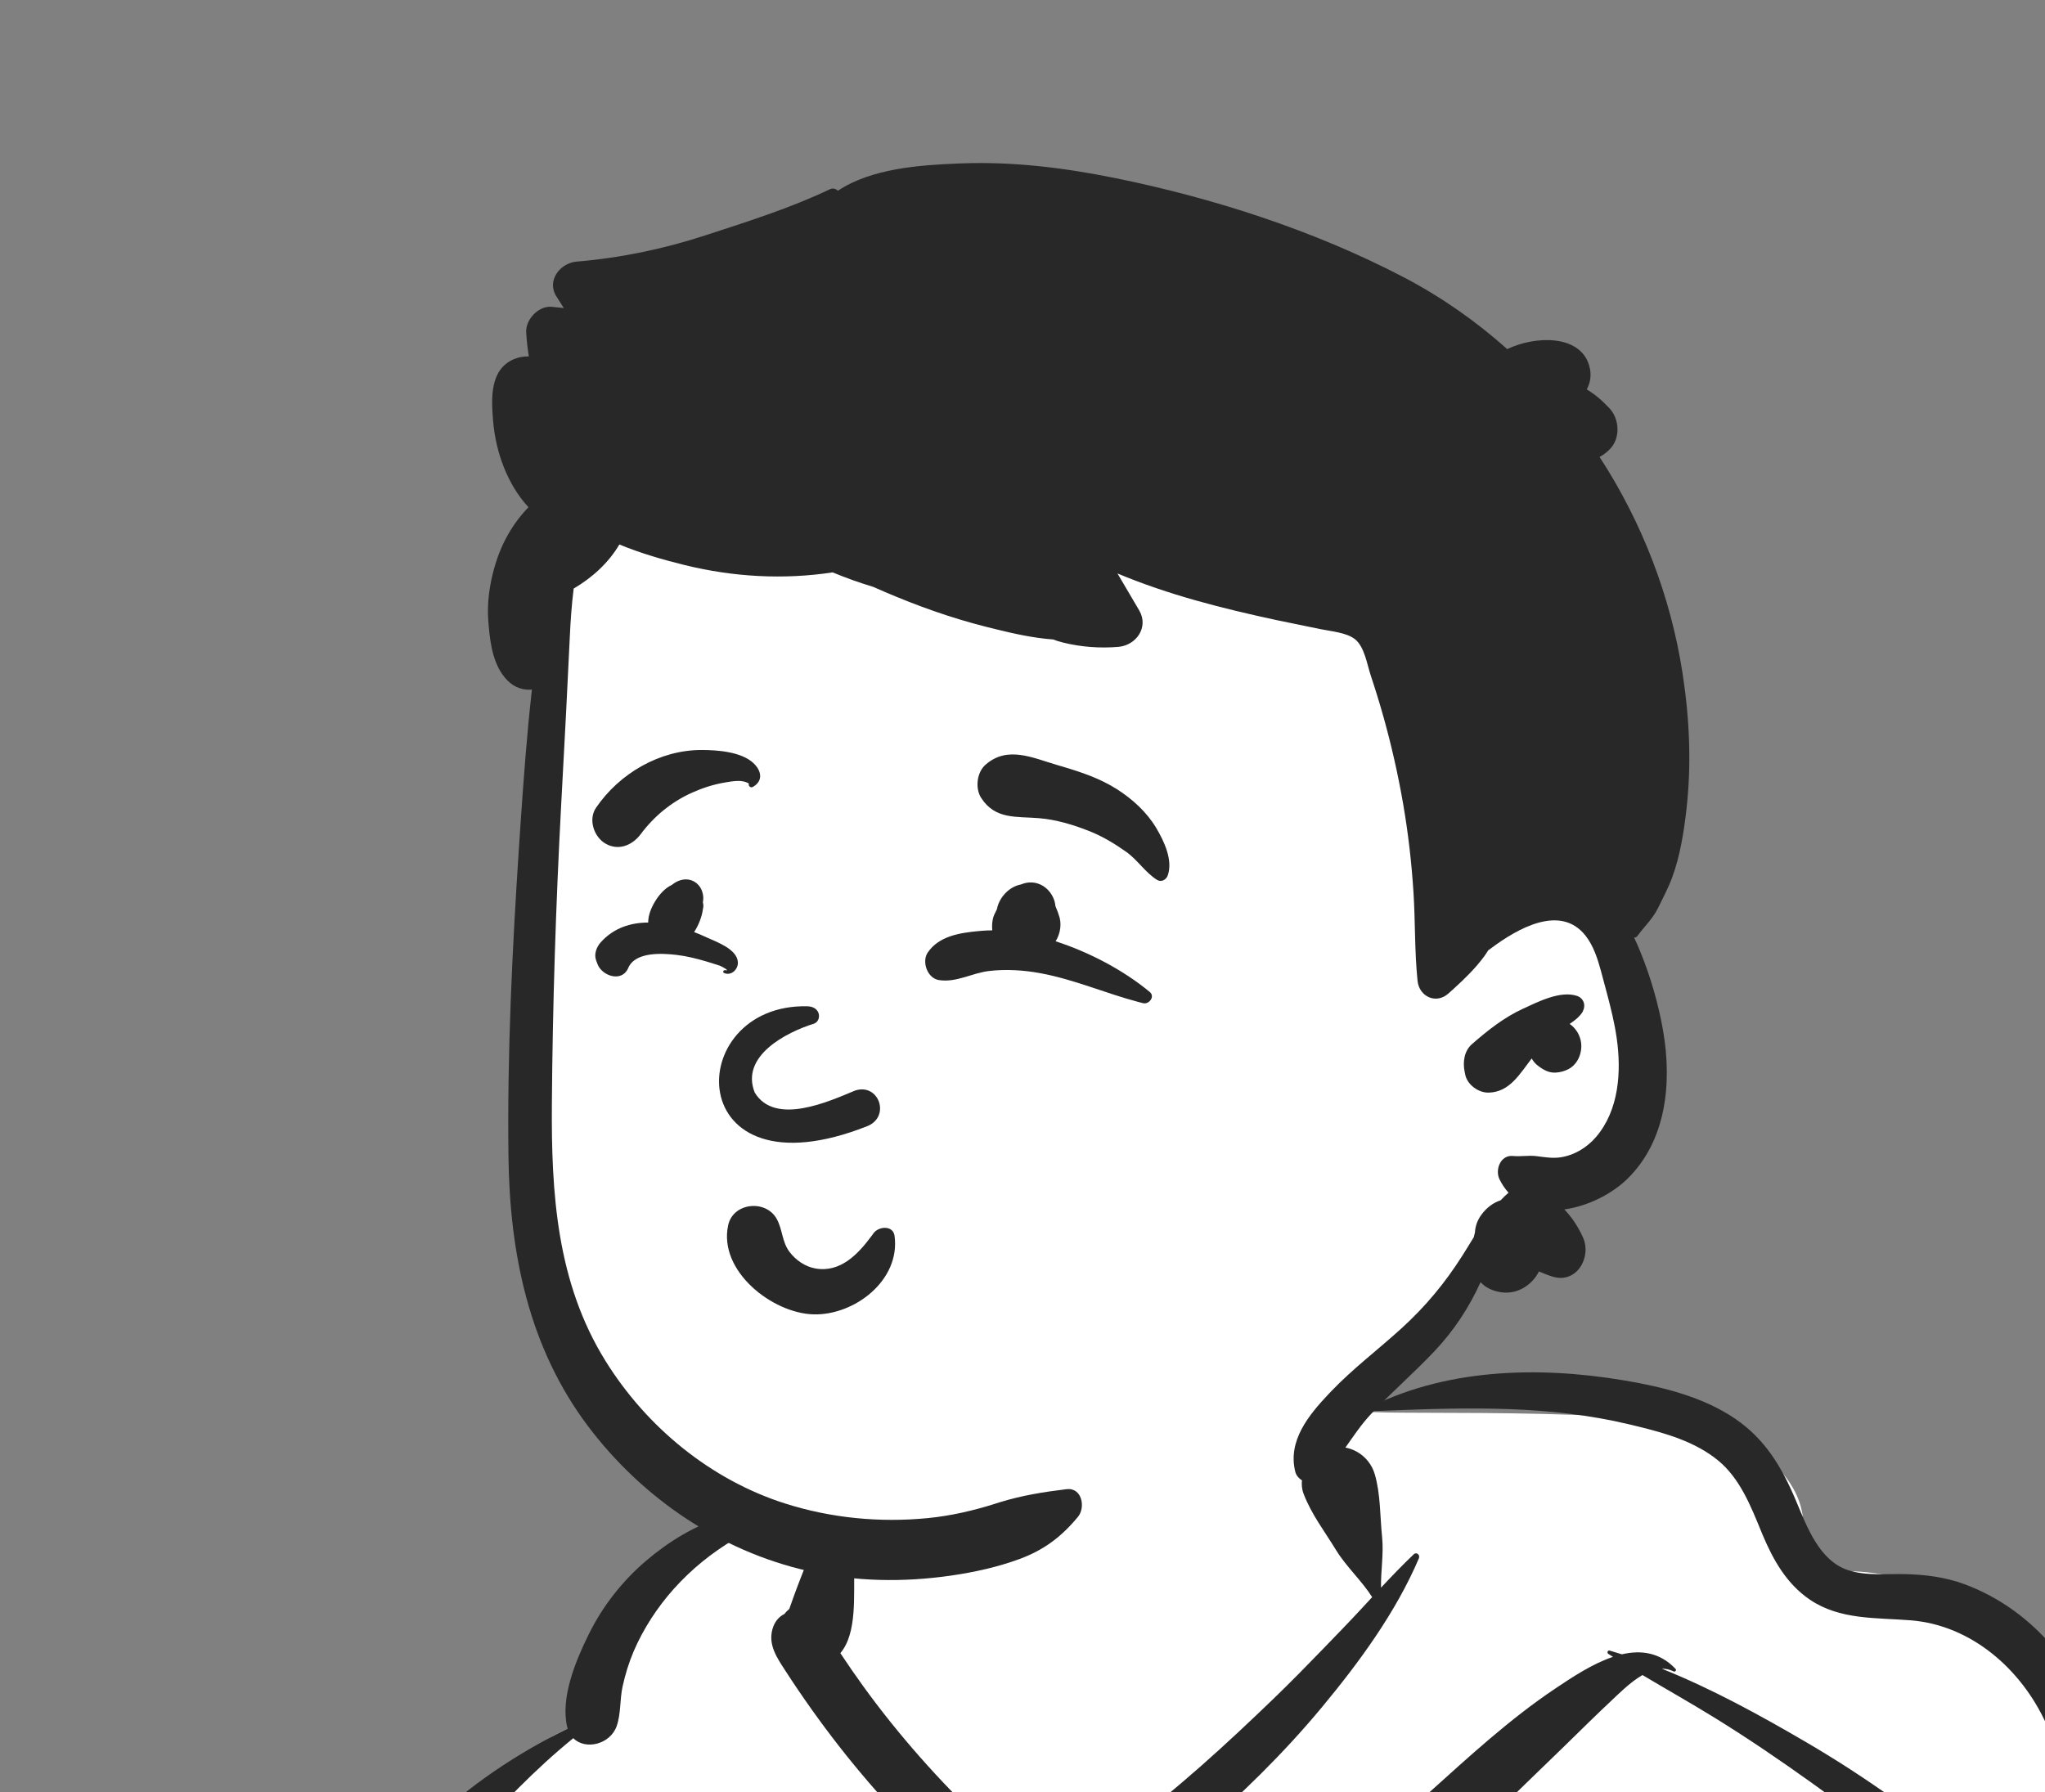 <svg width="956" height="838" viewBox="0 0 956 838" fill="none" xmlns="http://www.w3.org/2000/svg">
<rect x="0" y="0" width="956" height="838" fill="#808080" stroke="none"/>
<g clip-path="url(#clip0_6401_1719)">
<path fill-rule="evenodd" clip-rule="evenodd" d="M40.687 1741.18C11.834 1739.79 23.439 1689.33 25.509 1670.8C48.353 1603.12 42.983 1529.28 51.968 1458.34C57.565 1392.12 64.756 1326.1 70.806 1259.93C82.687 1125.61 168.005 852.169 265.369 808.193C277.634 754.392 328.292 704.17 392.385 704.17C436.099 652.439 488.715 616.032 556.202 623.383C584.091 624.652 611.137 654.222 637.86 659.933C652.822 661.996 785.607 656.687 812.205 672.479C830.733 681.99 847.459 699.565 842.011 721.94C833.319 749.048 860.331 719.716 916.68 748.649C1031.58 817.64 962.922 909.935 959.879 912.795C1031.58 1012.53 1094.26 1093.45 1123.25 1215.36C1142.05 1305.86 1139.93 1399.3 1155.68 1490.27C1161.24 1521.81 1169.77 1552.28 1179 1582.91C1189 1623 1193.86 1722.91 1199.38 1723.81C1209.42 1726.3 1193.57 1746.92 1182.93 1746.93C887.885 1795.86 588.19 1748.96 291.559 1741.3C207.963 1738.39 124.278 1737.72 40.687 1741.18Z" fill="white"/>
<path fill-rule="evenodd" clip-rule="evenodd" d="M487.872 921.598C487.734 920.247 485.913 920.25 485.773 921.598L483.69 941.702C481.155 966.254 478.715 990.759 476.946 1015.43C474.741 1046.19 473.266 1076.94 472.555 1107.77C470.077 1215.14 469.584 1322.57 469.375 1429.96C454.847 1428.96 440.318 1427.99 425.781 1427.05C415.918 1426.41 406.056 1425.8 396.192 1425.2L371.038 1423.68L360.683 1423.04C353.686 1422.61 345.735 1420.85 340.843 1427.04C338.884 1429.53 337.902 1432.75 339.728 1435.69C343.939 1442.49 350.408 1442.25 357.725 1442.54C364.629 1442.82 371.532 1443.1 378.436 1443.36C393.23 1443.94 408.022 1444.48 422.82 1444.89C438.35 1445.33 453.872 1445.68 469.396 1445.95C469.555 1491.28 471.43 1536.57 473.459 1581.86L474.377 1602.24C476.86 1657.35 479.531 1712.51 483.324 1767.55C483.636 1772.06 490.013 1772.05 490.322 1767.55C494.595 1705.57 497.413 1643.45 500.208 1581.38C502.236 1536.38 503.415 1491.37 503.976 1446.35C506.029 1446.36 508.081 1446.39 510.132 1446.4C568.398 1446.65 626.649 1446.91 684.915 1446.36C684.818 1446.47 684.722 1446.59 684.658 1446.74C680.442 1456.69 680.04 1469.39 680.143 1480.07C680.261 1492.32 681.911 1504.42 684.733 1516.33C694.843 1559 720.918 1597.21 750.617 1628.81L751.586 1629.84C758.591 1637.24 766.628 1644.67 770.929 1654.1C775.323 1663.72 776.849 1674.98 779.017 1685.32L779.269 1686.51L787.746 1725.65C790.439 1738.09 791.204 1756.22 801.048 1765.19C810.233 1773.56 822.401 1769.19 826.723 1758.41C830.098 1750 826.736 1740.76 824.737 1732.36L809.075 1666.54C806.501 1655.8 803.689 1645 798.134 1635.36C792.444 1625.48 784.103 1618.32 775.592 1610.99C759.475 1597.12 744.68 1581.24 732.167 1564.05C719.659 1546.86 708.97 1527.91 701.473 1507.99C697.72 1498.02 694.645 1487.65 692.523 1477.21C690.506 1467.3 690.524 1457.03 688.367 1447.23C688.219 1446.55 687.647 1446.08 686.992 1445.88C687.147 1445.44 686.91 1444.85 686.297 1444.81L638.646 1441.75C596.288 1439.02 553.933 1436.22 511.612 1433.02L504.133 1432.47C504.714 1372.41 504.221 1312.33 503.136 1252.24C502.142 1197.13 502.121 1142.01 500.481 1086.92C499.666 1059.57 497.909 1032.29 495.953 1005C493.953 977.095 490.75 949.423 487.872 921.598ZM935.302 1241.1C935.809 1238.04 931.959 1236.15 930.184 1238.95C909.893 1270.92 900.11 1305.65 895.986 1343.07C892.343 1376.09 893.417 1409.59 895.231 1442.7C897.166 1478.01 899.423 1513.32 901.706 1548.61L905.214 1602.74L914.014 1738.42C914.644 1748.13 916.847 1756.96 925.206 1761.47C926.265 1762.35 927.368 1763.14 928.654 1763.83C933.17 1766.24 939.16 1765.03 941.771 1760.39L940.724 1761.08C939.812 1761.65 940.836 1760.85 943.797 1758.68L946.309 1755.43C948.135 1752.68 949.301 1749.99 949.77 1746.73C950.499 1741.66 949.555 1736.1 949.224 1731.01L943.455 1642.03C938.969 1572.86 933.73 1503.71 929.781 1434.51C927.942 1402.25 926.653 1369.97 927.525 1337.66C928.394 1305.53 930.032 1272.85 935.302 1241.1ZM759.768 645.489L758.642 645.3C718.34 638.607 674.515 639.86 637.682 659.282C637.377 659.442 637.516 659.948 637.858 659.933L649.714 659.46C687.246 657.99 724.661 657.121 761.564 665.936L765.343 666.846C778.633 670.087 792.51 674.054 803.185 682.829C813.388 691.217 818.468 704.156 823.353 716.068L824.007 717.64C828.964 729.405 835.237 740.563 846.1 747.919C860.171 757.446 877.094 756.279 893.229 757.573C921.637 759.855 944.863 780.438 956.418 805.625C963.416 820.876 966.4 837.975 966.992 854.652C967.295 863.144 967.338 871.966 966.206 880.401C965.845 883.098 962.51 892.923 960.809 892.687C957.03 892.163 953.576 894.134 952.398 897.153C943.064 888.138 933.461 879.383 923.549 870.942C898.842 849.908 872.23 830.843 844.204 814.461C822.814 801.956 800.253 789.568 776.889 780.202C778.74 780.163 780.566 780.53 782.333 781.448C783.106 781.853 783.875 780.883 783.264 780.241C775.905 772.5 767.091 771.399 758.205 773.463C756.309 772.86 754.411 772.276 752.506 771.723C751.558 771.447 751.086 772.753 751.86 773.257L754.042 774.651C744.348 777.897 734.831 784.278 727.296 789.314C705.651 803.775 686.599 821.455 667.286 838.803L663.775 841.948C646.776 857.123 629.342 871.869 610.028 884.042C599.917 890.414 589.298 896.308 578.159 900.692C568.605 904.455 553.05 906.823 548.576 916.918C544.599 921.747 546.26 927.912 550.918 931.163C558.774 939.806 574.489 934.222 583.85 930.622C595.135 926.282 606.068 921.065 616.495 914.947C636.738 903.067 655.404 888.295 672.791 872.581C690.95 856.169 708.078 838.734 725.74 821.807C733.393 814.473 740.87 806.967 748.533 799.643L752.382 795.998C756.294 792.33 761.867 786.614 767.825 783.154C779.051 789.848 790.45 796.266 801.574 803.134C817.102 812.719 832.174 822.995 847.012 833.61C875.579 854.045 902.649 876.932 927.78 901.464C973.871 946.452 1013.14 997.826 1047.44 1052.22L1050.05 1056.37C1069.54 1087.51 1087.98 1119.65 1101.05 1154.05C1115.43 1191.91 1122.42 1231.72 1126.22 1271.91C1129.99 1311.81 1131.27 1351.91 1135.48 1391.77C1139.8 1432.65 1148.32 1472.63 1158.01 1512.54L1160.32 1522C1169.08 1557.74 1178.13 1593.47 1182.63 1630.06C1185.04 1649.6 1186.48 1669.4 1186.16 1689.1C1185.83 1708.92 1182.71 1728.29 1180.2 1747.9C1179.24 1755.41 1186.63 1761.68 1193.25 1762.67C1200.85 1763.81 1207.39 1758.96 1209.76 1751.9C1217.13 1729.87 1218.47 1705.52 1218.24 1682.4C1218 1658.93 1215.01 1635.62 1210.79 1612.55C1202.5 1567.18 1189.7 1522.75 1179 1477.92C1169.56 1438.41 1163.23 1398.83 1159.82 1358.35C1156.28 1316.36 1154.15 1274.22 1147.69 1232.53C1141.31 1191.37 1129.31 1152.06 1111.21 1114.53C1094.72 1080.36 1074.18 1048.19 1052.64 1017.02C1026.48 979.162 997.75 943.139 965.636 910.317C968.52 910.192 971.482 909.261 974.203 907.565C982.524 902.376 986.4 892.225 987.591 882.956C990.38 861.273 989.707 838.637 984.129 817.438C975.131 783.241 951.778 752.855 917.933 740.528C909.221 737.355 899.96 736.197 890.728 735.969C881.967 735.751 872.399 736.892 863.946 734.116C850.491 729.695 844.724 713.852 839.671 701.843L839.438 701.292C832.961 685.989 825.185 672.872 811.154 663.317C796.186 653.12 777.43 648.483 759.768 645.489ZM376.826 706.009C364.716 701.809 349.574 705.621 337.73 709.29C324.535 713.379 312.342 720.911 301.888 729.856C290.86 739.289 281.745 750.937 275.306 763.949L274.691 765.202C268.809 777.272 262.111 793.842 265.076 807.104C265.162 807.48 265.259 807.843 265.369 808.193C241.34 820.019 219.148 834.831 199.823 853.605C177.321 875.463 158.268 900.337 142.144 927.209C78.105 1033.94 66.835 1162.12 59.271 1283.84L57.384 1314.7C53.278 1381.34 48.471 1447.82 35.987 1513.54L35.076 1518.29C21.73 1587.1 2.628 1656.44 4.563 1727.02C5.144 1748.17 36.409 1748.03 37.316 1727.02C40.728 1647.96 59.184 1571.62 71.682 1493.79C93.672 1356.86 82.654 1215.7 113.812 1080.14C126.04 1026.94 144.981 975.338 172.029 927.852C185.389 904.393 200.676 881.726 218.583 861.488C233.988 844.075 250 827.316 268.004 812.677C273.758 818.438 285.252 815.502 288.256 807.104C290.32 801.332 289.718 794.584 291.042 788.538C292.271 782.927 293.965 777.365 296.223 772.081C300.723 761.55 307.327 751.438 314.952 742.916C323.189 733.704 332.656 726.05 343.248 719.73C353.914 713.367 365.578 711.467 376.826 706.818C377.206 706.661 377.242 706.154 376.826 706.009ZM329.774 1437.8C329.756 1437.25 329.101 1436.99 328.698 1437.36C324.452 1441.26 321.885 1446.87 318.761 1451.68C315.157 1457.21 311.372 1462.64 307.404 1467.93C299.452 1478.52 290.6 1488.5 281.678 1498.28C273.38 1507.38 264.536 1516.09 255.362 1524.3C245.422 1533.2 234.283 1541.14 225.252 1550.99C206.407 1571.56 203.362 1599.78 199.386 1626.28L198.951 1629.14C196.527 1644.87 194.355 1660.63 192.396 1676.42C191.443 1684.1 190.494 1691.79 189.718 1699.49L189.48 1701.93C188.787 1709.47 188.601 1717.12 192.932 1723.71C197.568 1730.75 208.106 1733.22 214.372 1726.47C225.138 1714.86 223.12 1694.24 224.52 1679.31C225.676 1666.96 226.989 1654.62 228.458 1642.31L229.206 1636.15C230.938 1622.15 232.345 1607.86 235.55 1594.09C238.376 1581.97 243.761 1572.82 252.597 1564.04C261.498 1555.19 270.747 1546.93 278.963 1537.4C287.677 1527.3 295.537 1516.47 302.62 1505.16C308.677 1495.49 313.534 1484.96 317.981 1474.45L318.72 1472.7C323.02 1462.45 330.11 1449.1 329.774 1437.8ZM174.337 997.432C174.243 996.002 172.129 995.98 172.098 997.432C171.83 1009.73 171.573 1022.03 171.318 1034.33C169.264 1133.44 170.53 1232.78 160.584 1331.55C155.893 1378.12 147.255 1424 137.259 1469.7C132.144 1493.08 126.779 1516.4 121.68 1539.79C116.712 1562.58 111.383 1585.48 107.442 1608.48C103.569 1631.09 100.101 1653.87 98.544 1676.77L98.351 1679.75C97.68 1690.84 94.481 1707.16 100.59 1716.99C107.21 1727.64 119.884 1727.83 126.977 1717.66C133.637 1708.12 131.982 1691.14 133.158 1679.75C134.354 1668.15 135.618 1656.54 137.055 1644.97C139.857 1622.39 143.549 1599.86 147.389 1577.44C155.387 1530.74 166.987 1484.63 175.549 1438C184.325 1390.23 190.562 1342.11 190.825 1293.47C191.087 1244.41 185.892 1195.45 183.271 1146.5C180.607 1096.79 177.58 1047.11 174.337 997.432ZM642.652 689.168C639.99 680.208 630.596 674.607 621.433 677.123C613.035 679.431 606.101 689.62 609.384 698.338C612.967 707.852 619.229 715.964 624.508 724.61C629.384 732.6 636.497 738.891 641.464 746.739L635.989 752.639C633.251 755.581 630.505 758.507 627.728 761.381L618.181 771.268C610.746 778.951 603.263 786.593 595.571 794.01C572.95 815.823 549.97 836.921 524.636 855.602C518.869 859.852 513.057 864.079 507.082 868.038L504.853 869.514C500.755 872.197 496.18 874.835 491.229 874.38C479.196 873.275 468.324 860.5 460.055 852.549L459.623 852.134C439.132 832.643 420.158 811.332 403.57 788.418C399.887 783.327 396.32 778.15 392.848 772.911C400.868 763.545 398.952 745.263 399.394 733.905C399.706 725.918 399.73 717.93 399.773 709.937L399.794 708.325C399.893 703.152 400.126 698.191 396.768 693.934C396.572 693.688 396.168 693.695 395.919 693.825C391.319 696.234 389.902 700.269 387.939 704.794L387.734 705.264C385.345 710.695 383.058 716.177 380.744 721.64C378.321 727.36 376.099 733.163 373.848 738.951C372.8 741.644 371.8 744.347 370.822 747.065C370.226 748.8 369.609 750.527 368.977 752.251L368.827 752.384C367.991 753.093 367.282 753.842 366.671 754.615C364.105 755.899 362.065 758.238 361.109 761.674C359.026 769.153 363.336 775.251 367.18 781.187C382.797 805.307 400.599 828.291 420.387 849.14C430.216 859.499 440.555 869.391 451.32 878.775L453.201 880.405C462.871 888.713 473.369 896.581 486.283 898.525C501.395 900.799 513.696 893.284 525.263 884.63L526.419 883.76C537.386 875.46 548.132 866.869 558.544 857.882C579.773 839.56 599.968 819.886 617.891 798.302C635.326 777.308 652.559 753.833 663.306 728.572C663.961 727.033 662.238 725.422 660.889 726.708C655.639 731.703 650.589 736.97 645.598 742.305C645.459 734.452 646.909 726.533 646.102 718.631C645.119 709.027 645.402 698.416 642.652 689.168Z" fill="#282828"/>
</g>
<path fill-rule="evenodd" clip-rule="evenodd" d="M256.219 433.44C259.432 405.17 255.275 346.079 254.997 342.489C253.235 319.793 263.852 230.172 283.922 238.43C317.591 211.735 362.432 205.84 404.363 203.024C491.46 197.174 584.116 210.603 651.37 269.311C684.629 299.8 717.009 344.143 714.406 390.315C744.625 434.08 787.226 494.114 749.575 545.279C736.777 561.625 716.436 567.713 700.358 580.093C668.02 606.219 647.731 643.712 615.086 669.683C528.597 747.526 381.738 763.788 296.763 675.247C231.053 611.122 241.678 515.189 253.235 433.44C261.006 378.479 249.954 488.593 256.219 433.44Z" fill="white"/>
<path fill-rule="evenodd" clip-rule="evenodd" d="M520.712 83.137C497.419 78.429 473.5 75.5 449.713 76.381L447.879 76.453C429.981 77.169 407.315 78.754 391.702 89.178C390.803 88.275 389.359 87.812 388.049 88.438C369.495 97.309 349.087 103.722 329.551 110.095C310.105 116.437 289.93 120.623 269.548 122.311C261.879 122.946 255.317 131.239 260.172 138.678C261.327 140.451 262.452 142.241 263.573 144.036C261.699 143.84 259.825 143.639 257.95 143.449C251.783 142.827 245.622 149.42 245.987 155.434C246.216 159.217 246.623 162.955 247.226 166.648C244.877 166.599 242.542 166.952 240.286 167.907C228.861 172.739 229.657 186.368 230.512 196.738C231.696 211.128 237.07 226.37 247.047 237.14C239.598 244.889 234.324 254.144 231.179 265.135C228.897 273.161 227.627 281.711 228.254 290.065L228.454 292.567C229.228 301.634 230.77 311.671 237.282 318.194C240.624 321.557 244.743 322.782 248.669 322.394C246.295 343.288 244.773 364.303 243.34 385.242L242.669 395.25C239.472 443.645 237.071 492.356 237.7 540.831C238.283 586.132 247.22 630.104 274.96 666.886C300.225 700.38 336.499 725.071 377.535 734.457C399.649 739.524 422.226 739.883 444.609 736.654C455.459 735.085 466.381 732.679 476.679 728.882C488.078 724.668 496.27 718.465 503.94 709.169C507.567 704.759 505.821 695.373 498.598 696.255C487.673 697.582 477.699 699.182 467.225 702.417L465.726 702.891C455.294 706.239 444.49 708.735 433.583 709.796C411.244 711.963 388.564 709.781 367.164 702.996C332.321 691.936 302.312 667.29 283.078 636.321C260.247 599.614 257.665 557.944 257.995 515.736C258.349 469.421 259.853 423.078 262.308 376.811L262.725 369.1C264.024 345.291 265.277 321.467 266.38 297.643C266.723 290.17 267.245 282.637 268.187 275.179C276.796 270.127 284.51 263.162 289.539 254.568C299.641 258.753 310.266 261.772 320.041 264.179C342.684 269.757 366.192 271.111 389.24 267.618C395.456 270.19 401.796 272.451 408.234 274.397C409.974 275.17 411.714 275.929 413.452 276.674C428.973 283.325 444.715 288.959 461.098 293.085L465.123 294.09C473.745 296.219 483.11 298.316 492.286 298.973C493.793 299.556 495.419 300.049 497.196 300.483C505.551 302.516 514.223 303.158 522.786 302.441C531.129 301.738 537.158 293.294 532.562 285.387C529.204 279.618 525.816 273.864 522.398 268.125C534.291 273.087 546.572 277.212 558.958 280.709C571.462 284.236 584.146 287.211 596.846 289.946C603.636 291.396 610.454 292.681 617.228 294.131C622.078 295.162 629.524 295.7 633.48 298.899C637.851 302.411 639.089 310.601 640.747 315.653C642.926 322.214 644.97 328.806 646.835 335.472C650.549 348.774 653.594 362.27 655.951 375.901C658.309 389.547 659.892 403.327 660.773 417.152C661.651 430.962 661.265 444.862 662.681 458.612C663.444 465.906 671.261 469.658 677.036 464.561C677.714 463.963 678.397 463.359 679.073 462.748L680.08 461.826C685.021 457.342 689.811 452.589 693.764 447.238C694.48 446.252 695.166 445.221 695.808 444.174C695.913 444.174 696.002 444.145 696.107 444.07L697.203 443.243C709.271 434.247 729.433 422.516 741.201 437.464C744.951 442.226 746.871 448.289 748.465 454.138L751.26 464.607C753.069 471.441 754.771 478.313 755.767 485.306C758.02 500.97 756.886 519.024 746.125 531.579C741.828 536.601 735.904 540.188 729.295 541.13C725.608 541.638 721.967 541.01 718.311 540.547C714.595 540.083 711.015 540.831 707.298 540.472C701.389 539.889 698.807 546.974 701.016 551.428C702.21 553.819 703.614 555.882 705.209 557.63C703.927 558.736 702.702 559.932 701.523 561.187C698.032 562.308 694.899 564.715 692.555 567.898C690.66 570.469 689.677 573.264 689.511 576.208C689.304 576.941 689.125 577.688 688.959 578.45L685.758 583.654C685.054 584.796 684.352 585.923 683.648 587.029C675.501 599.883 666.456 610.763 655.22 621.017C644.401 630.881 632.659 639.714 622.496 650.296L621.299 651.553C611.824 661.553 601.836 673.658 605.544 688.199C606.499 691.936 611.709 694.626 615.109 692.1C626.047 683.969 631.555 671.086 640.835 661.221C650.387 651.058 660.967 641.926 670.545 631.793C679.604 622.227 686.752 611.391 692.137 599.464C694.288 601.841 697.42 603.53 701.762 604.187C709.223 605.308 716.178 600.929 719.43 594.457C721.52 595.384 723.653 596.221 725.803 596.879C737.114 600.346 744.23 587.747 739.963 578.435C737.681 573.443 734.831 569.109 731.293 565.462C742.352 563.937 753.603 558.213 760.87 551.069C779.103 533.119 781.61 506.141 777.507 482.152C775.328 469.433 771.569 456.565 766.688 444.623C765.839 442.545 764.927 440.453 763.929 438.39C764.481 438.375 765.048 438.136 765.406 437.673C768.704 433.159 772.717 429.468 775.165 424.416C777.419 419.782 779.924 415.089 781.701 410.262C785.356 400.382 787.146 389.233 788.34 378.785C790.802 357.398 789.849 336.144 786.579 314.891C781.015 278.691 767.573 244.049 747.77 213.652C748.848 213.084 749.882 212.4 750.844 211.59L751.32 211.174L752.093 210.475C757.744 205.353 757.256 195.753 752.093 190.565L750.462 188.928C748.397 186.873 746.617 185.246 743.281 183.008C742.789 182.678 742.286 182.367 741.777 182.077C743.523 178.846 744.129 175.067 742.913 170.899C738.675 156.377 717.814 156.891 704.591 163.224C689.963 150.148 673.743 138.796 656.162 129.604C614.289 107.723 566.942 92.463 520.712 83.137ZM737.157 465.607C729.338 463.051 718.952 468.417 711.924 471.645C703.016 475.741 695.435 481.794 688.093 488.191C684.437 491.389 683.782 496.62 684.691 501.089C684.782 501.538 684.87 502.001 684.976 502.464C685.946 507.232 691.258 510.983 695.959 510.849C705.793 510.58 710.477 502.076 716.044 494.872C716.699 496.037 717.519 497.113 718.536 497.921L719.222 498.459C721.532 500.221 724.079 501.629 727.131 501.493C729.295 501.388 731.367 500.835 733.279 499.834C738.054 497.308 740.156 491.12 738.86 486.083C738.054 482.915 736.203 480.434 733.786 478.715L734.687 478.098C736.615 476.754 738.374 475.337 739.744 473.246L740.053 472.751H739.934C741.426 470.181 740.455 466.683 737.157 465.607Z" fill="#282828"/>
<path fill-rule="evenodd" clip-rule="evenodd" d="M363.059 569.814C357.96 560.748 342.743 562.221 340.417 572.796C335.699 594.234 361.067 614.03 380.335 614.524C399.482 615.014 420.966 598.592 418.194 577.849C417.509 572.718 410.708 573.341 408.389 576.558L407.49 577.792C401.193 586.317 392.883 595.141 381.196 593.062C376.352 592.203 371.953 589.154 369.025 585.228C365.493 580.491 365.881 574.835 363.059 569.814ZM484.811 412.98C482.216 412.26 479.597 412.538 477.298 413.524C472.164 414.472 467.877 418.785 466.369 423.709C466.251 424.134 466.118 424.555 465.971 424.972L465.742 425.595L466.358 424.016C466.074 425.571 464.818 427.205 464.366 428.765C463.81 430.684 463.675 432.863 463.862 434.975C462.23 434.991 460.598 435.046 458.969 435.189L457.396 435.329C448.592 436.155 438.929 437.667 433.709 445.332C430.778 449.64 433.529 457.394 438.914 458.224C447.203 459.502 454.343 454.88 462.603 453.954C470.412 453.078 478.584 453.58 486.291 455.001C502.205 457.932 516.827 464.432 532.335 468.51L534.446 469.051L534.443 469.04C537.1 469.687 540.117 465.964 537.488 463.786C525.065 453.502 509.159 445.168 493.489 440.092C495.772 436.433 496.478 431.614 494.918 427.685C494.676 426.871 494.376 426.078 494.06 425.291L493.4 423.667C493.336 422.902 493.191 422.146 492.98 421.404L492.945 421.178L492.926 421.192C491.759 417.371 488.713 414.064 484.811 412.98ZM326.31 413.57C322.912 410.145 318.138 410.651 314.592 413.347L314.121 413.718C310.779 415.214 308.013 418.484 306.196 421.514C304.31 424.66 303.058 427.865 303.008 431.329C294.784 431.356 286.905 433.842 280.866 440.534C278.916 442.693 277.585 446.024 278.658 448.952L279.297 450.694C281.326 456.225 290.441 459.407 293.54 452.904L293.682 452.587C296.974 444.865 309.612 445.675 316.328 446.465C321.01 447.017 325.634 448.19 330.155 449.503C331.748 449.966 333.326 450.469 334.903 450.981L336.48 451.497C337.321 451.771 341.703 454.168 338.977 453.601C338.244 453.448 337.693 454.523 338.441 454.884C341.69 456.449 345.156 453.333 344.939 449.816C344.562 443.713 334.943 440.366 330.315 438.26L330.037 438.133C328.263 437.306 326.404 436.514 324.485 435.779C325.564 434.161 326.456 432.364 327.197 430.435C327.899 428.614 328.367 426.844 328.624 424.907C328.877 423.961 328.877 423.014 328.624 422.066L328.585 421.795C328.716 421.169 328.779 420.522 328.77 419.871L328.796 419.618H328.77C328.679 417.337 327.78 415.051 326.31 413.57ZM380.6 478.576C367.546 482.64 346.01 493.713 352.813 510.802C362.311 526.498 387.502 514.963 399.708 509.892C410.675 506.231 416.385 521.719 405.781 526.387C318.153 561.32 318.476 469.126 377.422 470.479C383.912 470.628 384.116 477.225 380.6 478.576ZM496.535 358.363L494.308 357.709C482.738 354.331 470.926 348.499 460.653 357.599C456.62 361.173 455.789 368.598 458.675 373.055C465.25 383.211 475.002 381.659 485.621 382.525C493.706 383.184 501.671 385.577 509.218 388.568C515.386 391.013 521.107 394.457 526.508 398.296C531.814 402.072 535.439 407.974 540.881 411.373C542.876 412.619 545.179 411.337 545.896 409.316C548.434 402.15 544.145 393.222 540.516 387.117C536.085 379.667 529.355 373.575 522.119 368.965C514.195 363.916 505.432 361.001 496.535 358.363ZM327.939 350.652C308.381 350.646 289.562 361.608 278.624 377.676C274.906 383.135 277.631 391.222 282.966 394.366C288.952 397.894 295.351 395.354 299.296 390.298L299.531 389.991C305.804 381.573 313.891 374.943 323.477 370.627C328.154 368.519 333.326 366.811 338.386 365.943L340.021 365.661C342.312 365.274 344.97 364.905 347.043 365.266C348.153 365.413 349.173 365.783 350.112 366.346C349.66 367.341 350.827 368.539 351.905 367.943C356.765 365.253 356.169 360.454 352.154 356.725C346.475 351.449 335.273 350.654 327.939 350.652Z" fill="#282828"/>
<defs>
<clipPath id="clip0_6401_1719">
<rect width="1221.25" height="1149.27" fill="white" transform="matrix(-1 0 0 1 1221.25 622.227)"/>
</clipPath>
</defs>
</svg>
